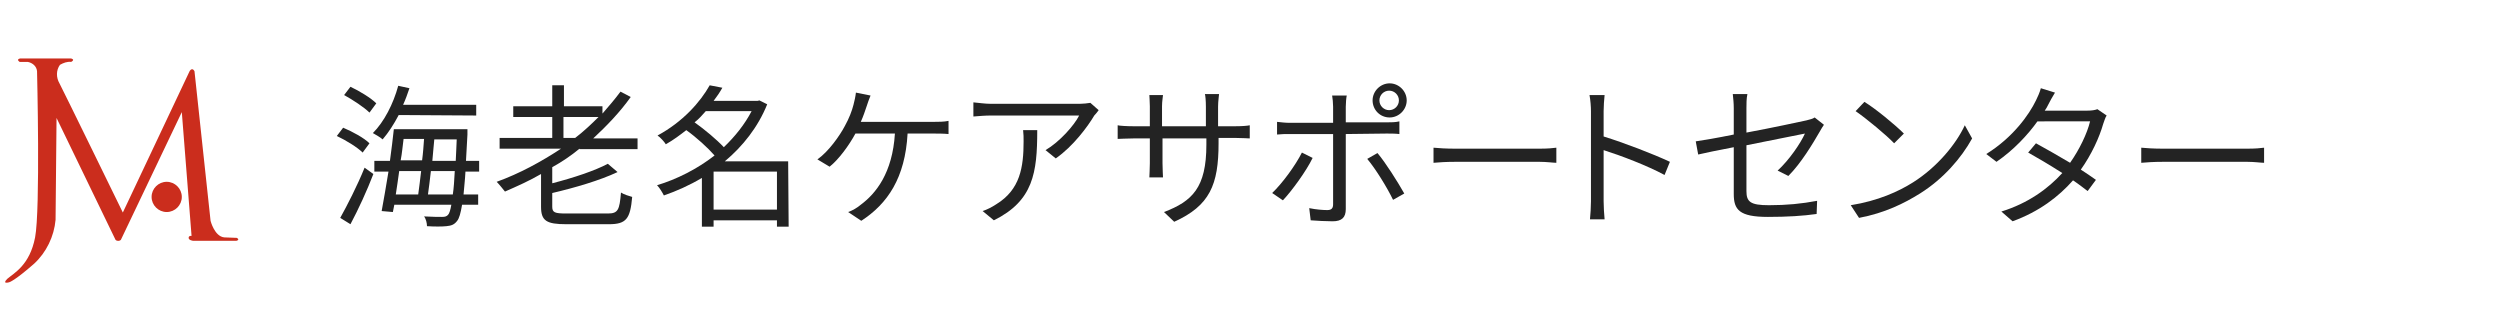 <?xml version="1.0" encoding="utf-8"?>
<!-- Generator: Adobe Illustrator 28.3.0, SVG Export Plug-In . SVG Version: 6.00 Build 0)  -->
<svg version="1.1" id="レイヤー_5のコピー_12"
	 xmlns="http://www.w3.org/2000/svg" xmlns:xlink="http://www.w3.org/1999/xlink" x="0px" y="0px" viewBox="0 0 512.9 64.3"
	 style="enable-background:new 0 0 512.9 64.3;" xml:space="preserve">
<style type="text/css">
	.st0{fill:#232323;}
	.st1{fill:#CB2D1D;}
</style>
<g>
	<path class="st0" d="M74.4,31.3c-1.1-1.1-3.4-2.5-5.3-3.4l1.3-1.7c1.9,0.8,4.3,2.1,5.4,3.2L74.4,31.3z M69.8,44.7
		c1.4-2.5,3.5-6.6,5-10.3l1.8,1.3c-1.3,3.4-3.1,7.3-4.7,10.3L69.8,44.7z M75.8,23.1c-1.1-1.1-3.4-2.6-5.2-3.6l1.3-1.7
		c1.9,0.9,4.2,2.3,5.3,3.4L75.8,23.1z M81.8,23.6c-1,1.9-2.1,3.6-3.3,5c-0.4-0.4-1.5-1-2-1.3c2.3-2.3,4.2-6,5.2-9.7l2.3,0.5
		c-0.4,1.2-0.8,2.3-1.3,3.4h15v2.2L81.8,23.6L81.8,23.6z M95.5,35.1c-0.1,1.9-0.3,3.5-0.4,4.8h3V42h-3.3c-0.3,1.8-0.6,2.8-1,3.3
		c-0.6,0.8-1.2,1-2.2,1.1c-0.9,0.1-2.5,0.1-4,0c0-0.6-0.2-1.5-0.6-2c1.7,0.1,3.1,0.1,3.7,0.1s0.9-0.1,1.2-0.4c0.3-0.3,0.5-1,0.7-2.1
		H80.9l-0.3,1.5l-2.3-0.2c0.4-2.1,0.9-5.1,1.4-8.1h-2.9V33H80c0.3-2.3,0.6-4.5,0.8-6.5h15.1c0,0,0,0.8,0,1.1c-0.1,2-0.2,3.8-0.3,5.4
		h2.7v2.2h-2.8V35.1z M81.9,35.1c-0.2,1.7-0.5,3.3-0.7,4.8h4.6c0.2-1.4,0.4-3.1,0.6-4.8H81.9z M82.8,28.5c-0.2,1.4-0.3,2.9-0.6,4.4
		h4.4c0.2-1.5,0.3-3,0.4-4.4H82.8z M92.9,39.9c0.2-1.3,0.3-2.9,0.4-4.8h-4.9c-0.2,1.8-0.4,3.4-0.6,4.8H92.9z M93.5,33
		c0.1-1.3,0.1-2.8,0.2-4.4h-4.6C89,30,88.8,31.5,88.7,33H93.5z"/>
	<path class="st0" d="M118.9,30.5c-1.7,1.4-3.6,2.7-5.6,3.8v3.3c4.3-1.1,8.8-2.6,11.4-4l2,1.7c-3.6,1.7-8.7,3.2-13.4,4.3v2.8
		c0,1.2,0.5,1.4,2.9,1.4h8.5c2.1,0,2.4-0.7,2.7-4.3c0.6,0.4,1.6,0.7,2.3,0.9c-0.4,4.5-1.2,5.6-4.8,5.6h-8.7c-4.1,0-5.2-0.7-5.2-3.6
		v-6.7c-2.4,1.4-4.9,2.5-7.4,3.6c-0.4-0.5-1.2-1.5-1.7-2c4.7-1.7,9.1-4.1,13.2-6.8h-12.6v-2.2h10.8V24h-8v-2.2h8v-4.3h2.4v4.3h7.9
		v1.5c1.3-1.5,2.6-3,3.7-4.5l2.1,1.1c-2.2,3.1-4.9,5.9-7.7,8.5h9.1v2.2h-11.9V30.5z M118,28.3c1.7-1.3,3.3-2.8,4.8-4.3h-7.2v4.3H118
		z"/>
	<path class="st0" d="M161.8,46.5h-2.4v-1.3h-13v1.3H144v-10c-2.5,1.5-5.2,2.7-7.8,3.6c-0.3-0.6-0.9-1.6-1.4-2.1
		c4-1.2,8.2-3.3,11.8-6.1c-1.4-1.6-3.7-3.7-5.8-5.2c-1.3,1-2.6,2-4.2,2.9c-0.3-0.5-1.1-1.4-1.7-1.8c5.2-2.8,8.8-6.9,10.7-10.3
		l2.6,0.5c-0.5,0.9-1.1,1.8-1.8,2.7h9l0.4-0.1l1.6,0.8c-1.9,4.7-5,8.6-8.7,11.7h13L161.8,46.5L161.8,46.5z M144.8,22.8
		c-0.7,0.8-1.4,1.6-2.3,2.3c2.1,1.5,4.5,3.5,6,5.1c2.3-2.2,4.3-4.7,5.7-7.4C154.2,22.8,144.8,22.8,144.8,22.8z M159.4,43v-7.8h-13
		V43H159.4z"/>
	<path class="st0" d="M191.6,25c0.8,0,2.1,0,3-0.2v2.7c-1-0.1-2.3-0.1-3-0.1h-5.4c-0.5,9.1-4.1,14.4-9.5,17.9l-2.7-1.8
		c0.9-0.3,1.9-0.9,2.6-1.5c3.1-2.3,6.5-6.5,7-14.6h-8.1c-1.3,2.4-3.4,5.3-5.3,6.8l-2.5-1.5c2.3-1.6,4.6-4.9,5.6-6.8
		c0.9-1.6,1.5-3.2,1.8-4.4c0.2-0.8,0.4-1.6,0.5-2.5l3,0.6c-0.3,0.7-0.6,1.6-0.8,2.2c-0.3,0.9-0.7,2.1-1.2,3.2
		C176.6,25,191.6,25,191.6,25z"/>
	<path class="st0" d="M225.4,22.6c-0.2,0.3-0.6,0.8-0.9,1.1c-1.3,2.2-4.3,6.3-7.9,8.8l-2.1-1.7c2.9-1.7,5.9-5.1,6.9-7.1h-18.1
		c-1.2,0-2.3,0.1-3.6,0.2V21c1.1,0.1,2.4,0.3,3.6,0.3h18.2c0.6,0,1.7-0.1,2.2-0.2L225.4,22.6z M212.8,26.8c0,8.6-0.8,14.4-8.9,18.4
		l-2.3-1.9c0.9-0.3,1.9-0.8,2.8-1.4c4.9-3,5.6-7.6,5.6-12.9c0-0.8,0-1.5-0.1-2.3h2.9V26.8z"/>
	<path class="st0" d="M253.5,25.9c1.4,0,2.5-0.1,2.9-0.2v2.7c-0.3,0-1.5-0.1-2.9-0.1H250v1.1c0,8.5-1.8,12.8-9.1,16.1l-2.1-2
		c5.8-2.2,8.7-5,8.7-13.8v-1.3h-9v5.1c0,1.2,0.1,2.6,0.1,2.9h-2.8c0-0.3,0.1-1.7,0.1-2.9v-5.1h-3.4c-1.4,0-2.8,0.1-3.2,0.1v-2.8
		c0.3,0.1,1.8,0.2,3.2,0.2h3.4v-4.1c0-1-0.1-2-0.1-2.3h2.8c0,0.3-0.2,1.2-0.2,2.3v4.1h9v-4c0-1.2-0.1-2.3-0.2-2.6h2.9
		c0,0.3-0.2,1.4-0.2,2.6v4C249.9,25.9,253.5,25.9,253.5,25.9z"/>
	<path class="st0" d="M269.3,32.4c-1.3,2.7-4.3,6.8-6.1,8.7l-2.2-1.5c2.1-2,4.8-5.7,6.1-8.3L269.3,32.4z M276.1,27.5v15.4
		c0,1.7-0.8,2.5-2.7,2.5c-1.3,0-3.2-0.1-4.5-0.2l-0.3-2.5c1.4,0.3,2.9,0.4,3.7,0.4c0.9,0,1.2-0.4,1.2-1.2V27.5h-8.8
		c-1,0-1.8,0-2.7,0.1V25c0.9,0.1,1.7,0.2,2.7,0.2h8.8v-3.3c0-0.7-0.1-1.8-0.2-2.3h3c-0.1,0.4-0.2,1.6-0.2,2.3v3.2h8.4
		c0.8,0,1.8,0,2.6-0.2v2.6c-0.9-0.1-1.8-0.1-2.6-0.1L276.1,27.5L276.1,27.5z M282.6,31.4c1.7,2,4.2,6,5.5,8.3l-2.3,1.3
		c-1.2-2.5-3.6-6.4-5.3-8.4L282.6,31.4z M281.6,20.6c0-1.9,1.6-3.5,3.5-3.5s3.5,1.6,3.5,3.5s-1.6,3.5-3.5,3.5
		C283.1,24.1,281.6,22.5,281.6,20.6z M283,20.6c0,1.1,0.9,2,2,2s2-0.9,2-2s-0.9-2-2-2S283,19.5,283,20.6z"/>
	<path class="st0" d="M294.1,30.3c1,0.1,2.6,0.2,4.4,0.2h17.4c1.6,0,2.7-0.1,3.4-0.2v3.1c-0.6,0-2-0.2-3.4-0.2h-17.4
		c-1.7,0-3.4,0.1-4.4,0.2V30.3z"/>
	<path class="st0" d="M341.5,35.9c-3.5-1.9-9-4-12.5-5.1v10.5c0,1,0.1,2.7,0.2,3.7h-3c0.1-1,0.2-2.6,0.2-3.7V22.8
		c0-0.9-0.1-2.3-0.3-3.3h3.1c-0.1,1-0.2,2.3-0.2,3.3V28c4.2,1.3,10.2,3.6,13.6,5.2L341.5,35.9z"/>
	<path class="st0" d="M364.7,35c2.4-2.2,4.7-5.6,5.6-7.6c-0.5,0.1-6.4,1.3-12,2.4v9.4c0,2.2,0.8,2.9,4.6,2.9c3.7,0,6.7-0.3,9.9-0.9
		l-0.1,2.7c-2.8,0.4-6,0.6-10,0.6c-5.9,0-7-1.5-7-4.7v-9.6c-3.2,0.6-6,1.2-7.3,1.5l-0.5-2.7c1.4-0.2,4.4-0.7,7.8-1.4v-5.4
		c0-1-0.1-2-0.2-2.9h3c-0.2,0.9-0.2,2-0.2,2.9v5c5.4-1,10.9-2.2,12.3-2.5c0.7-0.2,1.3-0.3,1.7-0.6l1.9,1.5c-0.2,0.3-0.6,0.9-0.8,1.3
		c-1.5,2.6-3.9,6.6-6.5,9.2L364.7,35z"/>
	<path class="st0" d="M392.5,37.4c4.9-3.1,8.8-7.8,10.6-11.7l1.5,2.7c-2.2,4-5.9,8.3-10.7,11.3c-3.2,2-7.2,4-12.5,5l-1.7-2.6
		C385.3,41.2,389.5,39.3,392.5,37.4z M390.6,27.4l-2,2c-1.6-1.7-5.6-5-7.9-6.6l1.8-1.9C384.8,22.3,388.8,25.6,390.6,27.4z"/>
	<path class="st0" d="M432.2,23.7c-0.3,0.4-0.5,1.2-0.7,1.7c-0.8,2.8-2.4,6.3-4.6,9.4c1.2,0.8,2.3,1.5,3.1,2.1l-1.7,2.3
		c-0.8-0.6-1.8-1.4-3-2.2c-2.9,3.3-6.9,6.4-12.4,8.4l-2.3-2c5.5-1.7,9.6-4.7,12.5-7.9c-2.5-1.6-5.2-3.2-7-4.2l1.6-1.9
		c1.8,1,4.5,2.5,7,4c1.9-2.7,3.5-6,4.1-8.5H418c-2,2.8-4.9,5.9-8.4,8.3l-2.1-1.6c5.5-3.4,8.8-8.1,10.2-11c0.3-0.6,0.8-1.7,1-2.5
		l2.9,0.9c-0.5,0.8-1.1,1.9-1.4,2.5c-0.2,0.4-0.4,0.8-0.7,1.2h8.7c0.9,0,1.6-0.1,2.1-0.3L432.2,23.7z"/>
	<path class="st0" d="M439.3,30.3c1,0.1,2.6,0.2,4.4,0.2h17.4c1.6,0,2.7-0.1,3.4-0.2v3.1c-0.6,0-2-0.2-3.4-0.2h-17.4
		c-1.7,0-3.4,0.1-4.4,0.2V30.3z"/>
</g>
<g id="グループ化_107_00000178919544126869424230000002015685059307970469_" transform="translate(34.4 121)">
	<g id="グループ化_106_00000024720111904023823470000010430777606531823025_">
		<path id="パス_108_00000022528072962059065820000011365049924925802376_" class="st1" d="M-30.3-109h10.5c0,0,0.4,0.1,0.4,0.3
			s-0.4,0.4-0.4,0.4c-0.8-0.1-1.6,0.2-2.3,0.6c-0.8,1.1-0.8,2.6-0.1,3.8c0.7,1.3,13,26.5,13,26.5l13.7-29c0,0,0.5-0.9,1,0l3.3,30.7
			c0,0,0.8,3.2,2.8,3.4c2.1,0.1,2.6,0.1,2.6,0.1s0.7,0.4-0.1,0.6H5.2c0,0-0.9-0.1-0.9-0.6s0.6-0.4,0.6-0.4L2.9-98L-9.6-71.8
			c-0.3,0.3-0.8,0.3-1.1,0l0,0l-12.1-25L-23-75.9c-0.3,3.4-1.9,6.7-4.4,9c-4.1,3.6-5.1,3.8-5.1,3.8s-1.6,0.5-0.4-0.7
			c1.4-1.2,4.6-2.8,5.7-8.5s0.4-34.1,0.4-34.1c-0.1-1-0.9-1.7-1.9-1.9h-1.6C-30.3-108.2-31.2-108.8-30.3-109z"/>
		<path id="パス_109_00000029767602214623879480000007410803366235652251_" class="st1" d="M2.9-80.6c0,1.7-1.4,3.1-3.1,3.1
			s-3.1-1.4-3.1-3.1s1.4-3.1,3.1-3.1l0,0C1.5-83.7,2.9-82.3,2.9-80.6z"/>
	</g>
</g>
</svg>
